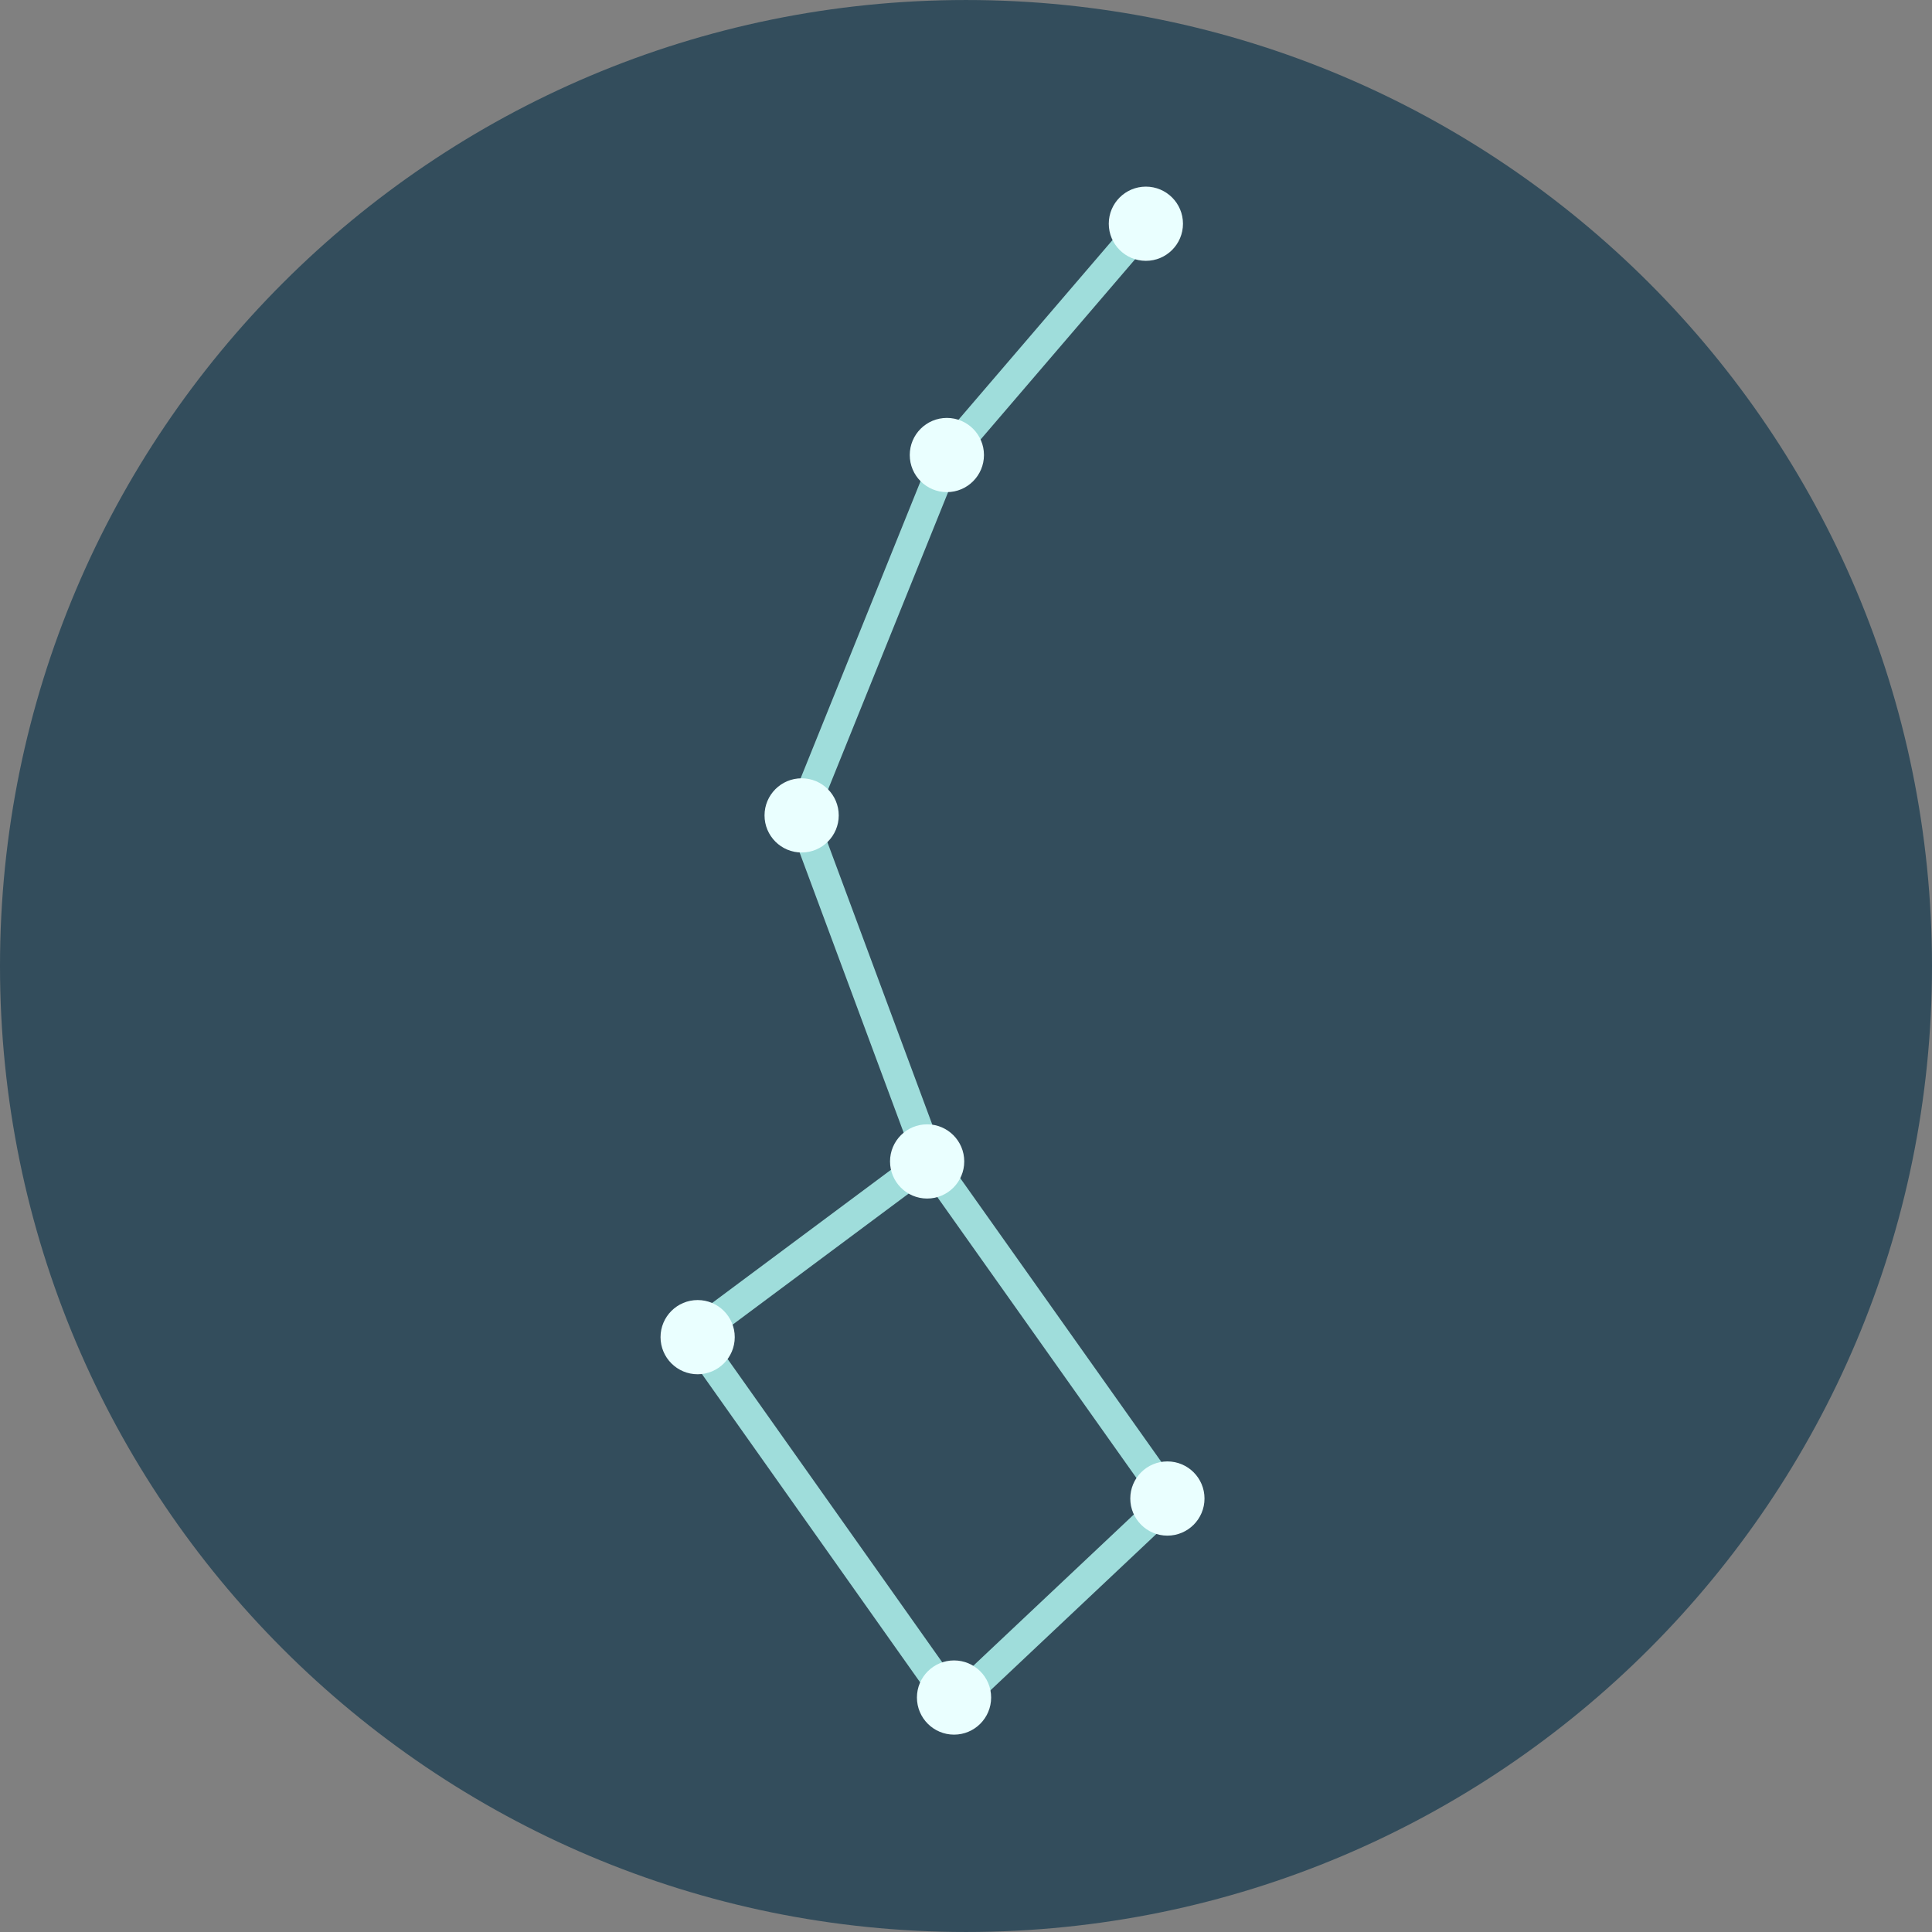 <?xml version="1.0" encoding="iso-8859-1"?>
<!-- Uploaded to: SVG Repo, www.svgrepo.com, Generator: SVG Repo Mixer Tools -->
<svg height="800px" width="800px" version="1.1" id="Layer_1" xmlns="http://www.w3.org/2000/svg" xmlns:xlink="http://www.w3.org/1999/xlink" 
	 viewBox="0 0 496.158 496.158" xml:space="preserve">
<rect x="0" y="0" width="496.158" height="496.158" fill="#808080" stroke="none"/>
<path style="fill:#334D5C;" d="M248.082,0.003C111.07,0.003,0,111.063,0,248.085c0,137.001,111.07,248.07,248.082,248.07
	c137.006,0,248.076-111.069,248.076-248.07C496.158,111.062,385.088,0.003,248.082,0.003z"/>
<path style="fill:#9FDDDB;" d="M303.687,383.106l-61.444-86.698l-32.293-86.947l36.423-90.231l50.335-58.723
	c1.367-1.596,1.183-3.998-0.413-5.366c-1.597-1.368-3.998-1.183-5.366,0.413l-50.74,59.196c-0.269,0.313-0.484,0.669-0.64,1.052
	l-37.209,92.177c-0.354,0.879-0.368,1.86-0.038,2.75l31.837,85.719l-58.45,43.522c-1.657,1.234-2.027,3.564-0.834,5.25
	l67.007,94.689c0.637,0.899,1.632,1.479,2.728,1.588c0.127,0.013,0.253,0.019,0.379,0.019c0.966,0,1.9-0.368,2.609-1.036
	l55.615-52.405C304.574,386.774,304.785,384.654,303.687,383.106z M245.545,431.938l-62.332-88.083l54.545-40.614l57.807,81.564
	L245.545,431.938z"/>
<g>
	<path style="fill:#EAFFFF;" d="M205.869,199.875c-5.262,0-9.529,4.268-9.529,9.528c0,5.264,4.268,9.53,9.529,9.53
		c5.26,0,9.527-4.266,9.527-9.53C215.396,204.143,211.129,199.875,205.869,199.875z"/>
	<path style="fill:#EAFFFF;" d="M243.165,107.326c-5.262,0-9.529,4.268-9.529,9.528c0,5.264,4.268,9.53,9.529,9.53
		c5.26,0,9.528-4.266,9.528-9.53C252.693,111.594,248.425,107.326,243.165,107.326z"/>
	<path style="fill:#EAFFFF;" d="M294.274,47.928c-5.262,0-9.529,4.268-9.529,9.528c0,5.264,4.268,9.53,9.529,9.53
		s9.528-4.267,9.528-9.53C303.803,52.196,299.535,47.928,294.274,47.928z"/>
	<circle style="fill:#EAFFFF;" cx="238.099" cy="298.269" r="9.529"/>
	<circle style="fill:#EAFFFF;" cx="299.799" cy="384.839" r="9.529"/>
	<path style="fill:#EAFFFF;" d="M245.007,426.415c-5.262,0-9.529,4.268-9.529,9.528c0,5.264,4.268,9.53,9.529,9.53
		c5.26,0,9.528-4.266,9.528-9.53C254.535,430.683,250.267,426.415,245.007,426.415z"/>
	<path style="fill:#EAFFFF;" d="M179.163,333.866c-5.263,0-9.529,4.268-9.529,9.528c0,5.264,4.267,9.53,9.529,9.53
		c5.26,0,9.528-4.266,9.528-9.53C188.691,338.133,184.423,333.866,179.163,333.866z"/>
</g>
</svg>